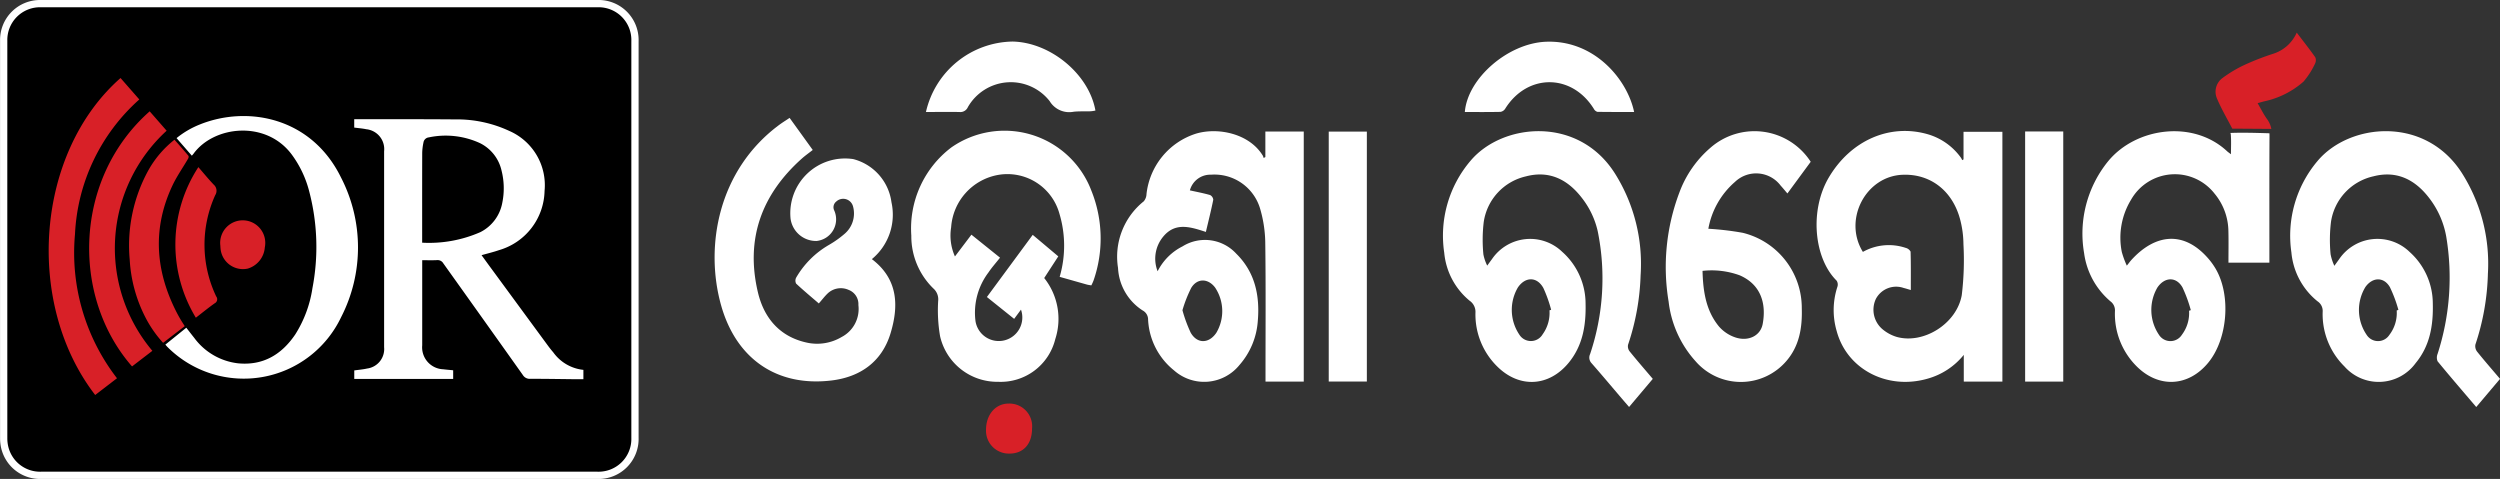 <svg xmlns="http://www.w3.org/2000/svg" width="344.5" height="66" viewBox="0 0 344.5 66">
  <rect x="0" y="0" width="344.5" height="66" fill="#333333" stroke="none"/>
  <defs>
    <style>
      .cls-1 {
        stroke: #fff;
        stroke-width: 1px;
      }

      .cls-1, .cls-2, .cls-3 {
        fill-rule: evenodd;
      }

      .cls-2 {
        fill: #fff;
      }

      .cls-3 {
        fill: #d82027;
      }
    </style>
  </defs>
  <path id="Shape_1_copy" data-name="Shape 1 copy" class="cls-1" d="M123,224.143A5.011,5.011,0,0,0,117.887,219q-38.4-.006-76.794,0a5.008,5.008,0,0,0-5.084,5.122q-0.006,27.38,0,54.758a5.474,5.474,0,0,0,.151,1.3A5,5,0,0,0,41.145,284q19.161,0,38.322,0,19.186,0,38.372,0a5.014,5.014,0,0,0,5.16-5.147Q123,251.5,123,224.143Z" transform="translate(-35.5 -218.5)"/>
  <path id="Shape_2_copy" data-name="Shape 2 copy" class="cls-2" d="M97.947,269.524v1.19H84.318v-1.169c0.6-.086,1.2-0.13,1.779-0.263a2.709,2.709,0,0,0,2.334-2.939q0-13.5,0-26.993a2.754,2.754,0,0,0-2.465-3.042c-0.534-.113-1.085-0.151-1.654-0.227v-1.157h0.583c4.433,0.007,8.866-.009,13.3.03a17.056,17.056,0,0,1,7.491,1.591,8.155,8.155,0,0,1,4.856,8.254,8.694,8.694,0,0,1-6.276,8.17c-0.766.267-1.56,0.453-2.407,0.695,0.439,0.6.867,1.2,1.3,1.783q3.9,5.313,7.8,10.621c0.248,0.338.506,0.669,0.781,0.984a5.837,5.837,0,0,0,4.152,2.414v1.29c-0.37,0-.732,0-1.093,0-2.074-.021-4.148-0.062-6.221-0.055a1.1,1.1,0,0,1-1.026-.519q-5.474-7.709-10.97-15.4a0.889,0.889,0,0,0-.864-0.435c-0.65.031-1.3,0.009-2.037,0.009v0.61q0,5.565,0,11.129a3.023,3.023,0,0,0,2.886,3.291C97.007,269.441,97.455,269.475,97.947,269.524Zm-4.271-17.582a17.57,17.57,0,0,0,8.02-1.455,5.661,5.661,0,0,0,3.018-4.038,9.946,9.946,0,0,0-.1-4.439,5.59,5.59,0,0,0-2.975-3.787,11.3,11.3,0,0,0-7.044-.792,0.836,0.836,0,0,0-.744.717,7.726,7.726,0,0,0-.17,1.391c-0.013,3.958-.007,7.916-0.007,11.874v0.529ZM61.936,239.954l-2.107-2.423a12.266,12.266,0,0,1,3.207-1.877c6.575-2.649,15.4-1,19.467,7.328a21.015,21.015,0,0,1,0,19.231,14.855,14.855,0,0,1-23.887,4.142c-0.106-.1-0.2-0.22-0.331-0.365l2.887-2.329c0.384,0.489.737,0.954,1.1,1.406a8.732,8.732,0,0,0,6.047,3.5c3.426,0.326,5.982-1.2,7.861-3.972a16.419,16.419,0,0,0,2.371-6.37,30.108,30.108,0,0,0-.434-13.322,14.679,14.679,0,0,0-2.444-5.148c-3.554-4.715-10.664-3.923-13.48-.106C62.14,239.728,62.07,239.8,61.936,239.954Z" transform="translate(-35.5 -218.5)"/>
  <path id="Shape_3_copy" data-name="Shape 3 copy" class="cls-3" d="M48.617,272.931c-9.7-12.569-8.268-33.324,3.493-43.68l2.588,2.954a26.5,26.5,0,0,0-8.864,18.563,28.255,28.255,0,0,0,5.788,19.855Zm7.509-39.09,2.338,2.672a21.931,21.931,0,0,0-1.967,30.33l-2.8,2.15C45.283,259.389,45.64,243.1,56.127,233.841Zm1.849,31.9a16.116,16.116,0,0,1-2.352-3.341,19.816,19.816,0,0,1-2.25-8.136,21.508,21.508,0,0,1,2.565-12.284,14.139,14.139,0,0,1,3.607-4.227c0.653,0.745,1.309,1.48,1.938,2.237a0.557,0.557,0,0,1-.092.425c-0.708,1.217-1.529,2.38-2.127,3.648-2.741,5.816-2.383,11.577.463,17.256q0.27,0.54.573,1.063c0.2,0.347.422,0.682,0.66,1.064Zm4.859-24.213c0.712,0.818,1.386,1.65,2.124,2.421a1.116,1.116,0,0,1,.2,1.442,16.539,16.539,0,0,0,.138,13.962,0.624,0.624,0,0,1-.216.945c-0.886.627-1.729,1.316-2.592,1.983A19.492,19.492,0,0,1,62.835,241.531Zm3.03,10.823a3.107,3.107,0,1,1,6.128.236,3.312,3.312,0,0,1-2.333,2.921,3.1,3.1,0,0,1-3.772-2.8C65.871,252.562,65.868,252.411,65.865,252.354Z" transform="translate(-35.5 -218.5)"/>
  <path id="Shape_4_copy" data-name="Shape 4 copy" class="cls-2" d="M348.228,236.865c-1.8-.052-3.592-0.109-5.38-0.046a0.6,0.6,0,0,1,.056.194c0.07,0.861.025,1.731,0.025,2.742-0.265-.2-0.406-0.293-0.527-0.406-4.688-4.381-12.588-3.287-16.414,1.386a15.813,15.813,0,0,0-3.3,12.638,10.548,10.548,0,0,0,3.63,6.651,1.535,1.535,0,0,1,.623,1.318,10.179,10.179,0,0,0,2.992,7.642c3.048,3.039,7.14,2.819,9.874-.519,2.687-3.282,3.152-9.327.985-12.971a9.48,9.48,0,0,0-.919-1.286c-3.418-4.01-7.39-3.471-10.655.1-0.189.206-.351,0.437-0.641,0.8a12.433,12.433,0,0,1-.69-1.878,10.026,10.026,0,0,1,1.269-7.2,6.939,6.939,0,0,1,11.51-.849,8.236,8.236,0,0,1,1.908,5.182c0.036,1.43.007,2.86,0.007,4.334h5.64v-1.03c0-5.461-.015-10.923.016-16.384C348.239,237.143,348.235,237,348.228,236.865Zm-15.4,21.2c0.992-1.408,2.559-1.456,3.411.03a18.984,18.984,0,0,1,1.154,3.143l-0.24.084a4.965,4.965,0,0,1-.982,3.3,1.869,1.869,0,0,1-3.179-.008A6.106,6.106,0,0,1,332.824,258.064Zm-69.571,12.642-3.269,3.873c-0.373-.434-0.71-0.821-1.043-1.211-1.371-1.606-2.727-3.224-4.119-4.811a1.124,1.124,0,0,1-.215-1.255,32.7,32.7,0,0,0,1.059-16.924,11.6,11.6,0,0,0-2.219-4.647c-1.973-2.548-4.514-3.772-7.7-2.923a7.569,7.569,0,0,0-5.794,6.292,20.8,20.8,0,0,0-.046,4.458,6.173,6.173,0,0,0,.527,1.544c0.292-.4.475-0.653,0.658-0.9a6.366,6.366,0,0,1,9.679-1,9.56,9.56,0,0,1,3.218,7.166c0.066,2.945-.384,5.743-2.318,8.106-2.733,3.34-6.83,3.549-9.877.506a10.059,10.059,0,0,1-2.981-7.383,1.859,1.859,0,0,0-.8-1.655,9.71,9.71,0,0,1-3.5-6.6,15.912,15.912,0,0,1,3.648-12.718c4.4-5.184,14.83-6.2,19.881,1.791a23.388,23.388,0,0,1,3.53,14.009A33.041,33.041,0,0,1,259.847,266a1.133,1.133,0,0,0,.211.912C261.087,268.186,262.163,269.422,263.253,270.706Zm-14.235-9.443,0.226-.077a18.769,18.769,0,0,0-1.072-3c-0.883-1.589-2.488-1.574-3.509-.078a6.1,6.1,0,0,0,.178,6.472,1.877,1.877,0,0,0,3.231-.014A5.026,5.026,0,0,0,249.018,261.263Zm108.155-6.137,0.649-.9a6.374,6.374,0,0,1,9.739-.992,9.555,9.555,0,0,1,3.176,7.1c0.073,2.977-.383,5.8-2.35,8.183a6.3,6.3,0,0,1-9.819.487,10.112,10.112,0,0,1-3.008-7.549,1.585,1.585,0,0,0-.708-1.435,9.757,9.757,0,0,1-3.6-6.733,15.941,15.941,0,0,1,3.575-12.573c4.4-5.283,14.879-6.3,19.945,1.671a23.29,23.29,0,0,1,3.557,13.828,33.263,33.263,0,0,1-1.721,9.757,1.231,1.231,0,0,0,.233.983c1.008,1.257,2.069,2.471,3.159,3.756l-3.276,3.878c-1.818-2.134-3.6-4.194-5.327-6.3a1.352,1.352,0,0,1,0-1.026,34.142,34.142,0,0,0,1.189-16.166,12.133,12.133,0,0,0-2.318-5.267c-1.965-2.588-4.508-3.871-7.739-3.027a7.569,7.569,0,0,0-5.822,6.267,20.662,20.662,0,0,0-.057,4.458A6.705,6.705,0,0,0,357.173,255.126Zm8.592,6.155L366,261.2a18.845,18.845,0,0,0-1.174-3.136c-0.84-1.439-2.378-1.391-3.361-.032a6.072,6.072,0,0,0,.161,6.614,1.857,1.857,0,0,0,3.123.012A4.967,4.967,0,0,0,365.765,261.281Zm-54.347,9.8h-5.313V267.4a9.761,9.761,0,0,1-5,3.284c-5.526,1.588-11.067-1.274-12.5-6.514a10.292,10.292,0,0,1,.087-6.157,0.983,0.983,0,0,0-.108-0.837c-3.135-3.094-3.758-9.705-1.065-14.242,3.031-5.1,8.387-7.454,13.653-5.927a8.586,8.586,0,0,1,4.561,3.254,1.792,1.792,0,0,1,.15.308l0.187-.105v-3.806h5.356v34.426Zm-19.213-17.872a7.3,7.3,0,0,1,5.889-.555,1.065,1.065,0,0,1,.681.518c0.052,1.741.031,3.485,0.031,5.292-0.416-.12-0.689-0.211-0.967-0.277A3.156,3.156,0,0,0,294,259.681a3.512,3.512,0,0,0,.951,4.222,5.518,5.518,0,0,0,1.908,1.021c3.677,1.036,8.273-1.791,8.974-5.769a40.152,40.152,0,0,0,.229-7.015,13.777,13.777,0,0,0-.388-3.131c-0.984-4.135-4.1-6.6-8.034-6.424C292.578,242.808,289.466,248.782,292.205,253.211Zm-21.295-3.187a39.749,39.749,0,0,1,4.732.557,10.661,10.661,0,0,1,8.14,10.4c0.079,2.649-.319,5.164-2.109,7.252a8.258,8.258,0,0,1-12.529.046,14.757,14.757,0,0,1-3.71-8.2,29.029,29.029,0,0,1,1.483-15.057,14.941,14.941,0,0,1,4.265-6.148,9.219,9.219,0,0,1,13.83,1.92l-3.211,4.366c-0.335-.392-0.621-0.743-0.927-1.078a4.226,4.226,0,0,0-6.3-.514A11.14,11.14,0,0,0,270.91,250.024Zm-0.806,5.8c0.072,2.818.466,5.477,2.259,7.66A5.177,5.177,0,0,0,274.645,265c1.793,0.592,3.45-.237,3.753-1.853,0.507-2.709-.173-5.406-3.161-6.706A11.293,11.293,0,0,0,270.1,255.827Zm44.455-19.208h5.253v34.467h-5.253V236.619Zm-53.877-2.686c-1.762,0-3.419.012-5.076-.019a0.825,0.825,0,0,1-.48-0.412c-3.036-4.887-9.175-4.889-12.219-.01a0.955,0.955,0,0,1-.647.428c-1.635.036-3.271,0.02-4.91,0.02,0.374-4.635,5.932-9.467,11.164-9.683C255.215,223.979,259.763,229.473,260.682,233.933Zm-45.528,37.159h-5.271v-1.038c0-5.961.047-11.922-.031-17.881a17.483,17.483,0,0,0-.692-4.844,6.559,6.559,0,0,0-6.792-4.753,2.913,2.913,0,0,0-2.906,2.161c0.928,0.206,1.867.38,2.781,0.643a0.809,0.809,0,0,1,.441.651c-0.295,1.461-.658,2.909-1.018,4.433-2.1-.678-4.219-1.4-5.905.68a4.744,4.744,0,0,0-.745,4.739,7.734,7.734,0,0,1,3.433-3.429,5.848,5.848,0,0,1,7.391.993c2.612,2.569,3.277,5.8,2.98,9.3a10.261,10.261,0,0,1-2.532,6.062,6.256,6.256,0,0,1-9.019.728,9.554,9.554,0,0,1-3.567-7,1.4,1.4,0,0,0-.742-1.248,7.389,7.389,0,0,1-3.4-5.864,9.778,9.778,0,0,1,3.542-9.176,1.616,1.616,0,0,0,.381-0.993,9.862,9.862,0,0,1,6.829-8.338c3.022-.9,7.337-0.023,9.2,3.033a1.748,1.748,0,0,1,.118.328l0.233-.137v-3.517h5.29v34.465Zm-16.715-9.834a19.2,19.2,0,0,0,1.138,3.094c0.9,1.563,2.515,1.514,3.53.009a5.857,5.857,0,0,0-.174-6.238c-0.954-1.26-2.435-1.317-3.273.029A17.873,17.873,0,0,0,198.439,261.258Zm-50.109-.939c-1.073-.925-2.128-1.8-3.131-2.74a0.912,0.912,0,0,1,.006-0.816,12.389,12.389,0,0,1,4.483-4.488,13.9,13.9,0,0,0,2.146-1.51,3.682,3.682,0,0,0,1.209-3.82,1.4,1.4,0,0,0-2.313-.666,1,1,0,0,0-.272,1.237,3,3,0,0,1-2.438,4.194,3.549,3.549,0,0,1-3.584-3.072,7.545,7.545,0,0,1,8.642-8.21,7.1,7.1,0,0,1,5.261,5.945,7.937,7.937,0,0,1-2.7,7.839c3.624,2.749,3.72,6.431,2.578,10.21-1.186,3.927-4.165,6.036-8.151,6.513-7.471.894-13.131-2.941-15.213-10.4-2.249-8.056-.424-18.561,8.019-24.822,0.442-.327.912-0.615,1.433-0.964,1.09,1.51,2.127,2.948,3.188,4.42-0.534.42-1.037,0.773-1.492,1.178-5.572,4.968-7.8,11.11-6.064,18.44,0.834,3.524,2.992,6.106,6.714,6.924a6.6,6.6,0,0,0,4.831-.773,4.353,4.353,0,0,0,2.3-4.4,2.09,2.09,0,0,0-1.327-2.08,2.631,2.631,0,0,0-2.871.448C149.162,259.3,148.808,259.775,148.33,260.319Zm37.554-2.489c-0.229-.042-0.429-0.063-0.62-0.117-1.234-.345-2.467-0.7-3.745-1.059a15.32,15.32,0,0,0-.028-8.684,7.435,7.435,0,0,0-8.386-5.374,7.874,7.874,0,0,0-6.542,7.235,7.049,7.049,0,0,0,.524,4.011l2.27-3,3.944,3.169c-0.566.718-1.133,1.348-1.6,2.045a9.191,9.191,0,0,0-1.779,6.716,3.246,3.246,0,1,0,6.265-1.6c-0.323.436-.609,0.824-0.94,1.272l-3.758-3.011,6.315-8.566,3.523,2.965-1.94,2.985a9.029,9.029,0,0,1,1.526,8.418,7.744,7.744,0,0,1-7.873,5.881,8.078,8.078,0,0,1-8-6.272,21.242,21.242,0,0,1-.264-4.875,2,2,0,0,0-.663-1.716,10.032,10.032,0,0,1-3.037-7.268,14.014,14.014,0,0,1,5.51-12.16,12.8,12.8,0,0,1,19.3,5.95,17.624,17.624,0,0,1,.294,12.4A7.075,7.075,0,0,1,185.884,257.83Zm37.964-21.2V271.08H218.6V236.632h5.253Zm-60.755-2.7a12.448,12.448,0,0,1,11.931-9.7c5.22,0.1,10.538,4.492,11.422,9.508a5.072,5.072,0,0,1-.652.1c-0.789.028-1.585-.021-2.366,0.066a3.145,3.145,0,0,1-3.291-1.469,6.809,6.809,0,0,0-11.268.831,1.127,1.127,0,0,1-1.157.673C166.2,233.905,164.675,233.934,163.093,233.934Z" transform="translate(-35.5 -218.5)"/>
  <path id="Shape_5_copy" data-name="Shape 5 copy" class="cls-3" d="M177.716,277.558c0,2.119-1.192,3.447-3.1,3.446a3.147,3.147,0,0,1-3.241-3.273c0-2.091,1.3-3.612,3.1-3.618A3.134,3.134,0,0,1,177.716,277.558Z" transform="translate(-35.5 -218.5)"/>
  <path id="Shape_6_copy" data-name="Shape 6 copy" class="cls-3" d="M343.11,236.23c0.113-.006,5.269.031,5.381,0.035a3.3,3.3,0,0,0-.577-1.333c-0.48-.655-0.846-1.414-1.314-2.215,0.336-.095.591-0.169,0.848-0.239a11.974,11.974,0,0,0,5.477-2.732,10.814,10.814,0,0,0,1.59-2.484,1.055,1.055,0,0,0,.032-0.867c-0.8-1.136-1.659-2.222-2.558-3.4a5.287,5.287,0,0,1-3.283,2.925,36.125,36.125,0,0,0-3.86,1.5,17.361,17.361,0,0,0-3.085,1.833,2.337,2.337,0,0,0-.752,2.844C341.613,233.522,342.4,234.857,343.11,236.23Z" transform="translate(-35.5 -218.5)"/>
</svg>
